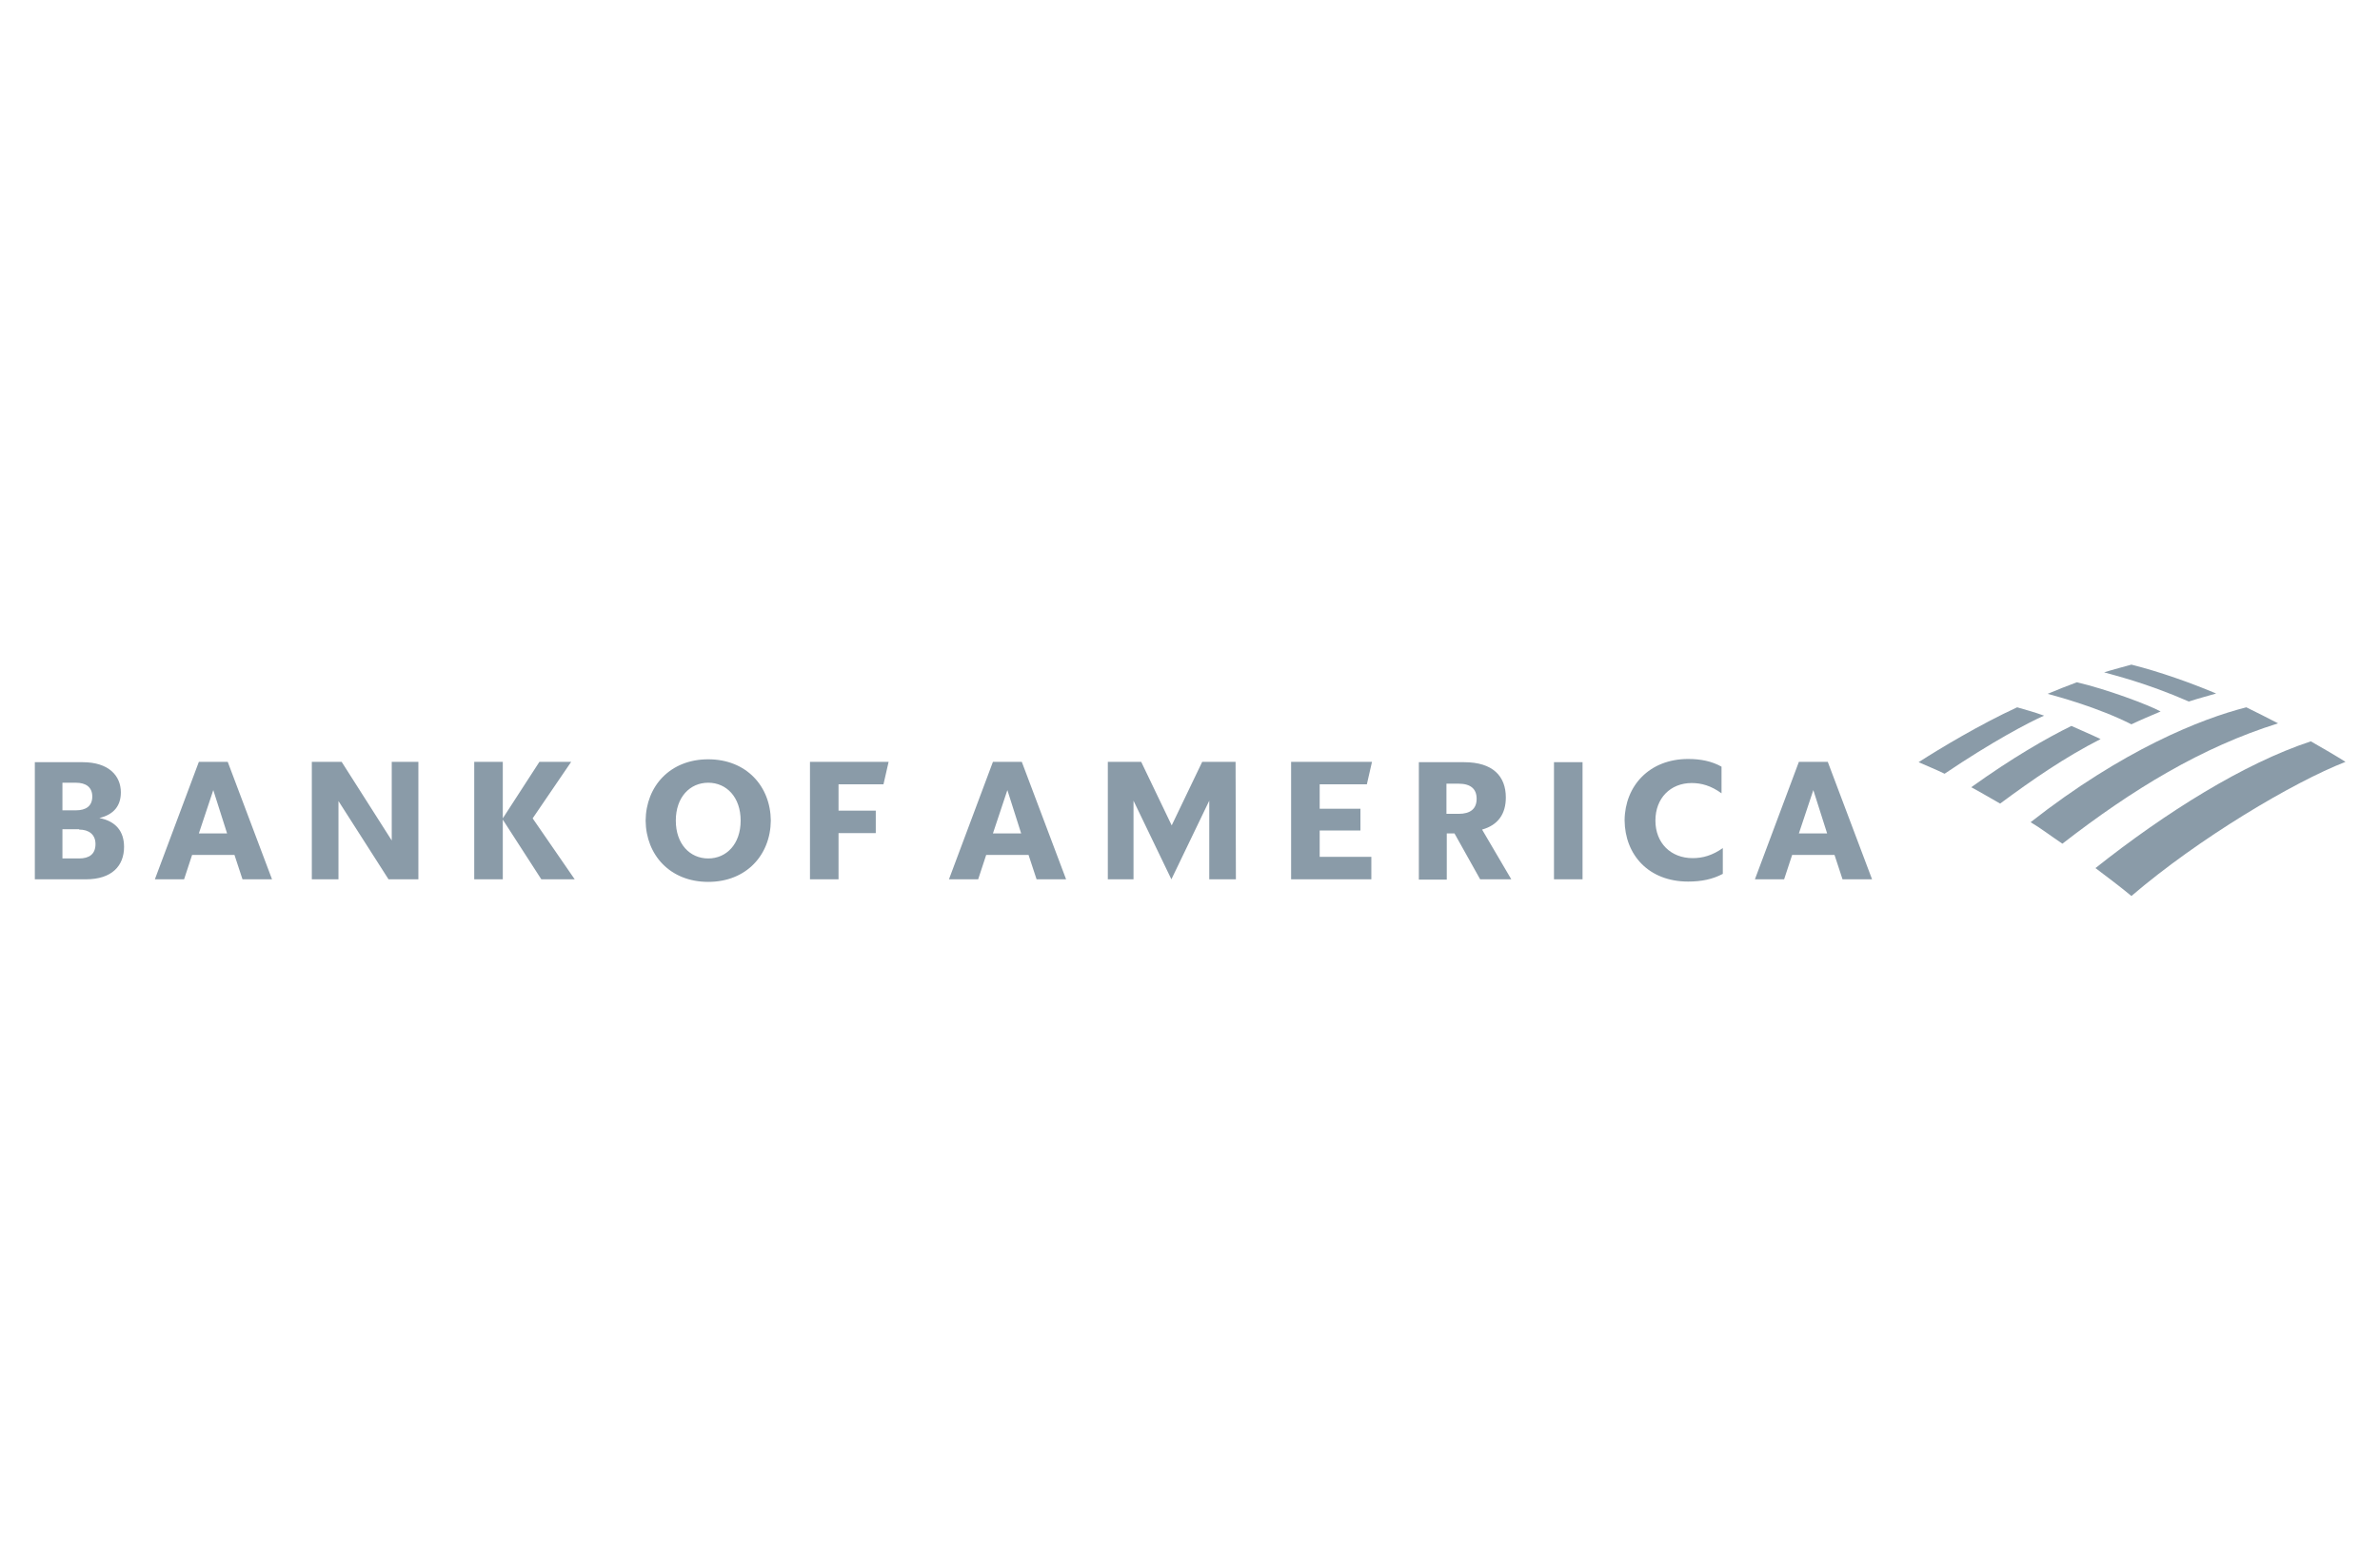 <svg width="154" height="101" viewBox="0 0 154 101" fill="none" xmlns="http://www.w3.org/2000/svg">
<path d="M137.915 57.987C142.276 54.249 148.403 50.614 151.767 49.306C151.248 48.974 150.438 48.496 149.524 47.977C145.184 49.41 140.116 52.587 135.589 56.18C136.357 56.762 137.167 57.364 137.915 57.987Z" fill="#8A9BA8"/>
<path d="M135.921 47.831C135.277 47.52 134.571 47.229 134.031 46.98C132.39 47.79 130.251 49.015 127.551 50.947C128.133 51.258 128.756 51.632 129.42 52.006C131.497 50.469 133.595 49.015 135.921 47.831Z" fill="#8A9BA8"/>
<path d="M139.805 46.045C139.015 45.609 136.274 44.591 134.384 44.155C133.823 44.363 133.034 44.674 132.494 44.903C133.179 45.09 135.734 45.775 137.915 46.876C138.475 46.606 139.265 46.274 139.805 46.045Z" fill="#8A9BA8"/>
<path d="M130.521 45.775C128.091 46.897 125.537 48.433 124.145 49.327C124.643 49.555 125.142 49.742 125.827 50.074C128.901 47.997 131.31 46.73 132.266 46.315C131.58 46.066 130.936 45.9 130.521 45.775Z" fill="#8A9BA8"/>
<path d="M141.632 45.401C142.193 45.214 142.837 45.048 143.398 44.882C141.778 44.197 139.742 43.47 137.915 43.013C137.624 43.096 136.752 43.324 136.149 43.511C136.772 43.698 138.828 44.176 141.632 45.401ZM131.393 53.21C132.058 53.605 132.764 54.145 133.449 54.602C137.998 51.071 142.484 48.35 147.406 46.813C146.721 46.461 146.118 46.149 145.35 45.775C142.401 46.523 137.354 48.537 131.393 53.21Z" fill="#8A9BA8"/>
<path d="M2.233 56.907H5.556C7.238 56.907 8.027 56.035 8.027 54.809C8.027 53.813 7.508 53.148 6.428 52.94C7.384 52.712 7.82 52.13 7.82 51.279C7.82 50.199 7.03 49.327 5.348 49.327H2.254V56.907H2.233ZM5.12 53.688C5.743 53.688 6.179 53.999 6.179 54.623C6.179 55.287 5.764 55.557 5.12 55.557H4.04V53.667H5.12V53.688ZM4.912 50.656C5.535 50.656 5.971 50.926 5.971 51.549C5.971 52.172 5.556 52.442 4.912 52.442H4.04V50.656H4.912ZM14.736 49.306H12.867L10.021 56.907H11.911L12.43 55.329H15.172L15.691 56.907H17.602L14.736 49.306ZM13.801 51.133L14.694 53.937H12.867L13.801 51.133ZM27.072 49.306H25.348V54.394L22.108 49.306H20.177V56.907H21.901V51.84L25.141 56.907H27.072V49.306ZM35.027 56.907L32.534 53.044V56.907H30.686V49.306H32.534V52.961L34.902 49.306H36.958L34.466 52.961L37.187 56.907H35.027ZM43.729 53.106C43.729 54.623 44.642 55.557 45.826 55.557C47.01 55.557 47.924 54.623 47.924 53.106C47.924 51.59 47.01 50.656 45.826 50.656C44.642 50.656 43.729 51.59 43.729 53.106ZM41.776 53.106C41.797 50.884 43.355 49.14 45.826 49.14C48.298 49.14 49.855 50.884 49.876 53.106C49.855 55.329 48.298 57.073 45.826 57.073C43.355 57.073 41.797 55.329 41.776 53.106ZM52.41 56.907H54.258V53.916H56.668V52.463H54.258V50.76H57.166L57.498 49.306H52.41V56.907ZM66.117 49.306H64.248L61.403 56.907H63.293L63.812 55.329H66.553L67.073 56.907H68.983L66.117 49.306ZM65.183 51.133L66.076 53.937H64.248L65.183 51.133ZM79.949 49.306H77.789L75.816 53.418L73.843 49.306H71.683V56.907H73.345V51.819L75.796 56.907L78.246 51.819V56.907H79.97L79.949 49.306ZM83.542 56.907H88.734V55.453H85.391V53.75H88.028V52.338H85.391V50.76H88.444L88.776 49.306H83.542V56.907ZM95.775 56.907H97.79L95.9 53.688C96.938 53.397 97.436 52.67 97.436 51.611C97.436 50.24 96.606 49.327 94.737 49.327H91.808V56.928H93.615V53.937H94.114L95.775 56.907ZM94.383 50.718C95.152 50.718 95.547 51.05 95.547 51.694C95.547 52.338 95.152 52.67 94.383 52.67H93.594V50.718H94.383ZM100.552 56.907H102.4V49.327H100.552V56.907ZM111.497 54.872C110.791 55.37 110.168 55.536 109.524 55.536C108.112 55.536 107.115 54.56 107.115 53.106C107.115 51.653 108.091 50.676 109.462 50.676C110.085 50.676 110.708 50.843 111.393 51.341V49.617C110.77 49.264 110.043 49.119 109.233 49.119C106.72 49.119 105.142 50.863 105.121 53.086C105.142 55.329 106.679 57.053 109.233 57.053C110.085 57.053 110.812 56.907 111.476 56.554V54.872H111.497ZM118.268 49.306H116.398L113.553 56.907H115.443L115.962 55.329H118.704L119.223 56.907H121.134L118.268 49.306ZM117.333 51.133L118.226 53.937H116.398L117.333 51.133Z" fill="#8A9BA8"/>
</svg>
